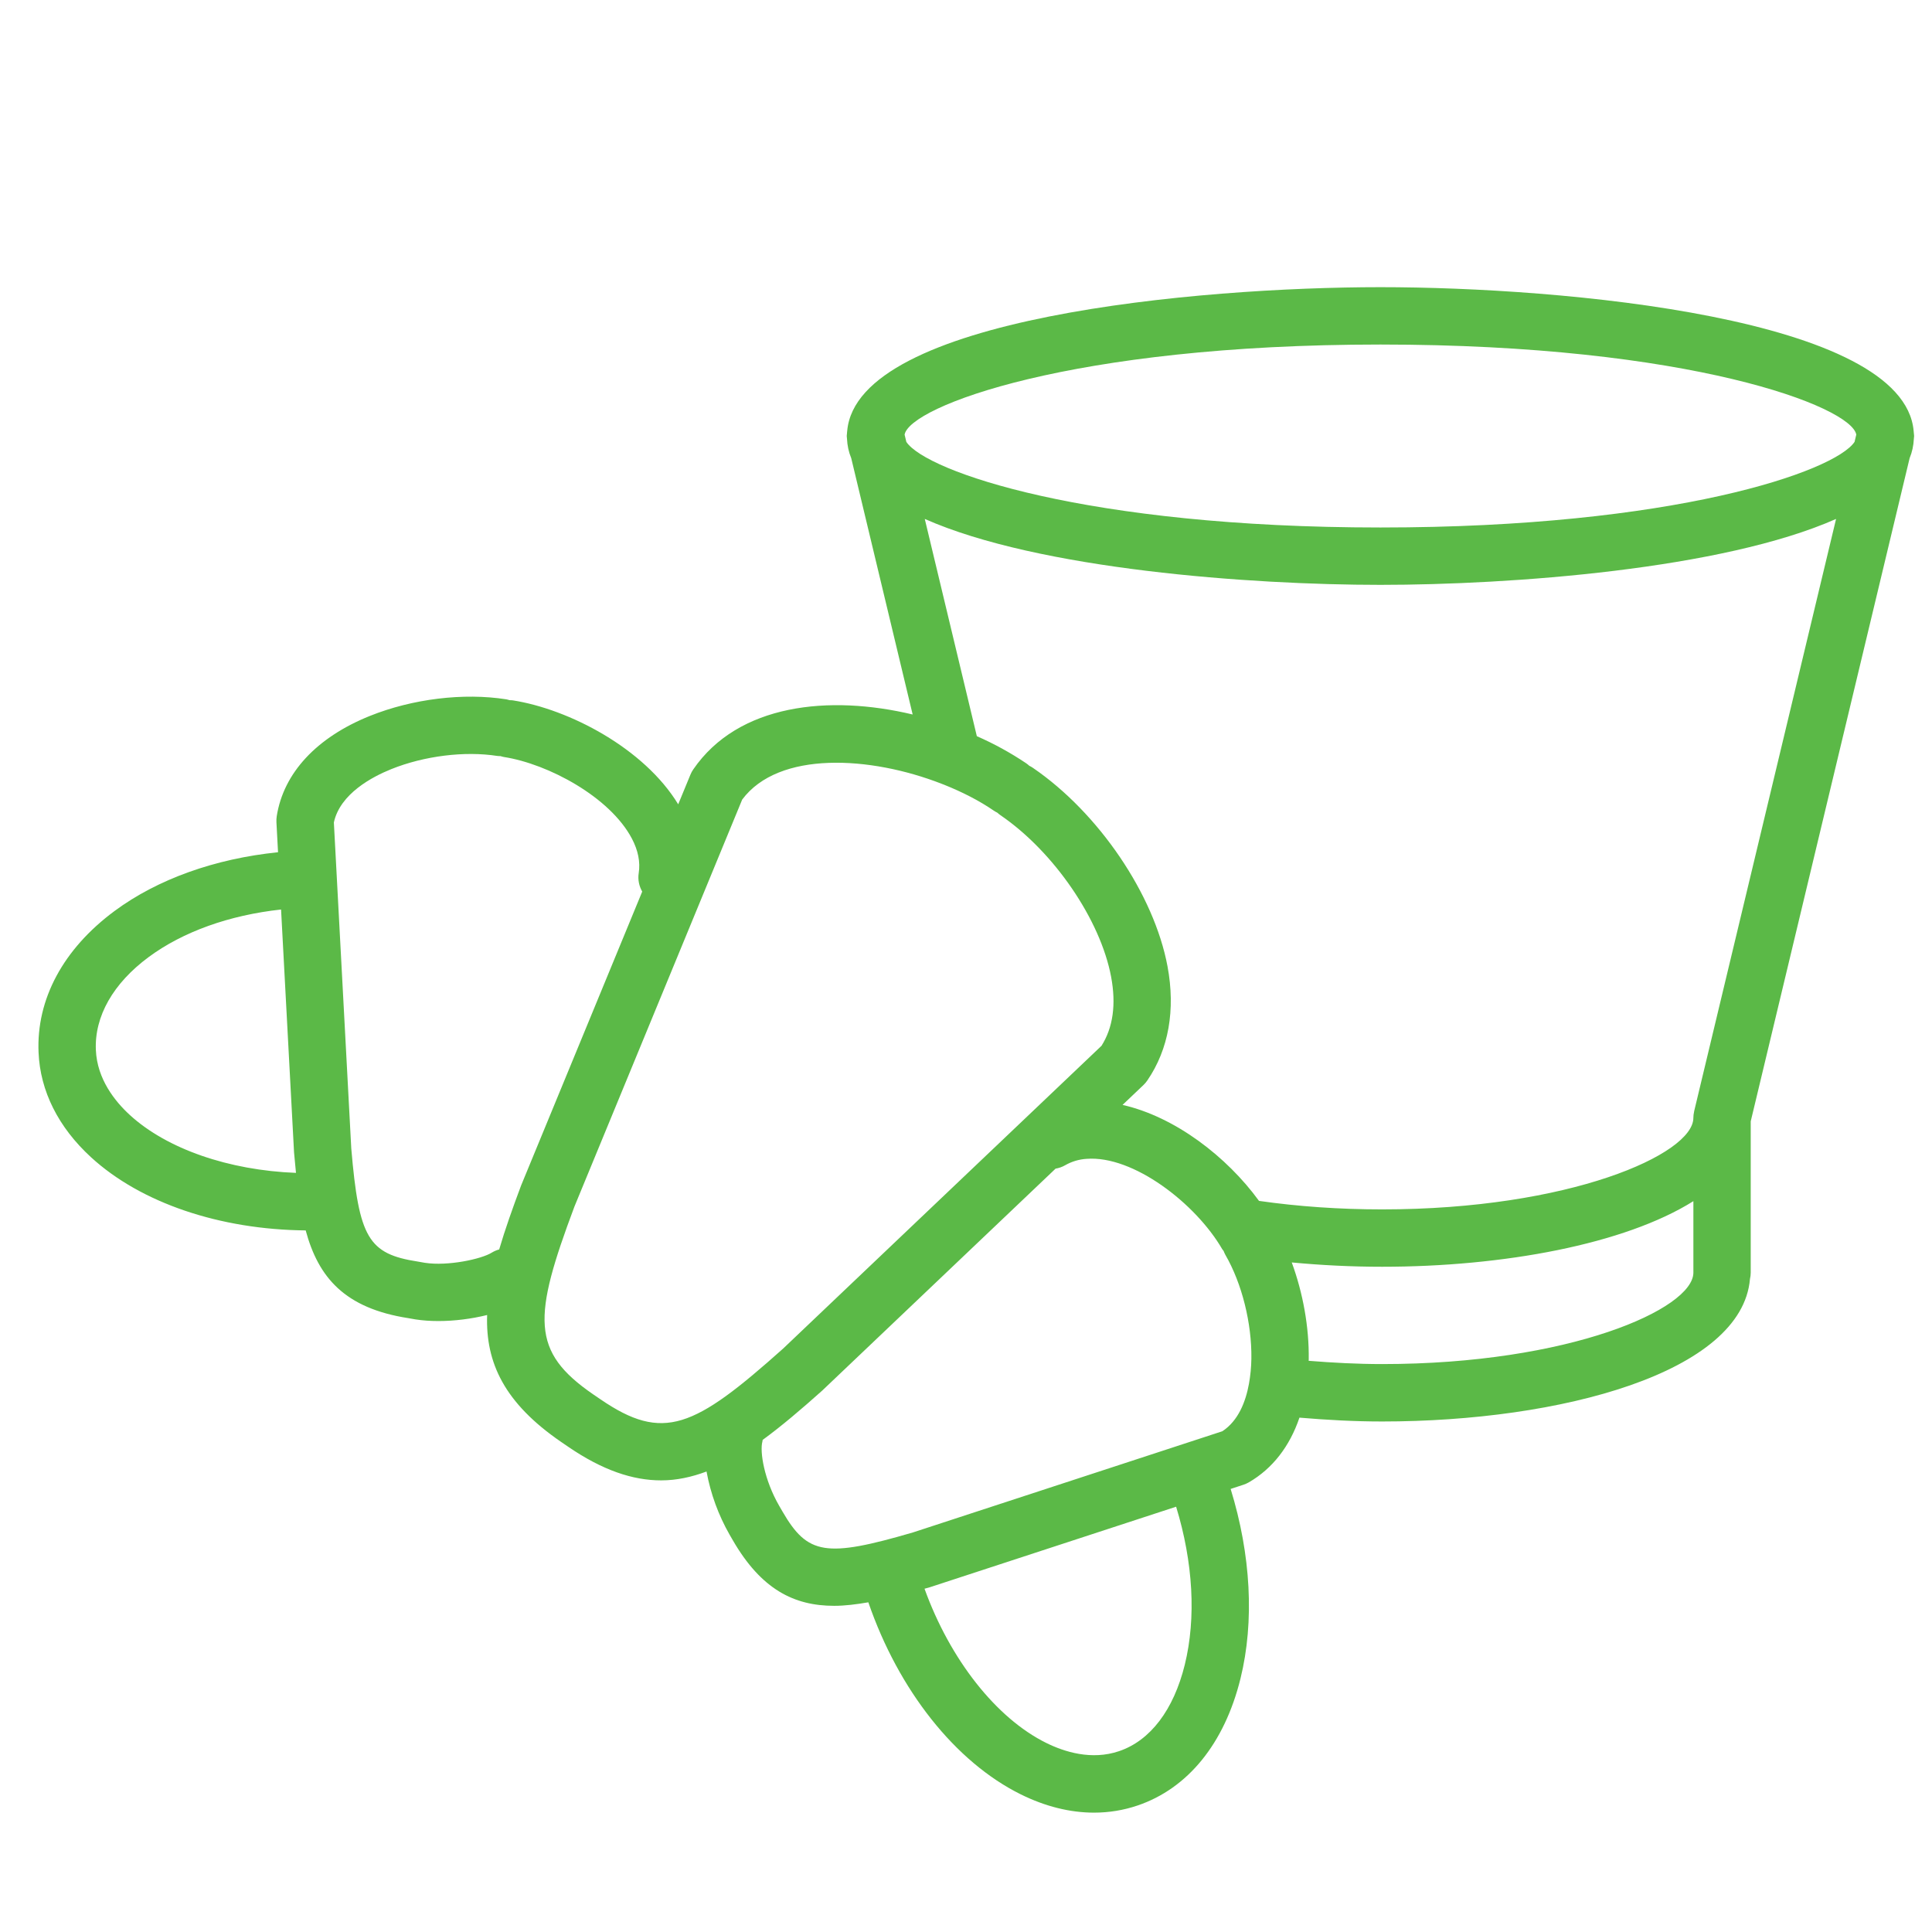 <?xml version="1.0" encoding="UTF-8"?> <svg xmlns="http://www.w3.org/2000/svg" viewBox="0 0 100.00 100.00" data-guides="{&quot;vertical&quot;:[],&quot;horizontal&quot;:[]}"><defs></defs><path fill="#5bb947" stroke="none" fill-opacity="1" stroke-width="1" stroke-opacity="1" color="rgb(51, 51, 51)" fill-rule="evenodd" id="tSvga546421ee0" title="Path 12" d="M99.072 22.591C99.073 22.583 99.073 22.576 99.074 22.568C99.074 22.523 99.064 22.481 99.062 22.437C99.058 22.393 99.057 22.35 99.05 22.307C98.535 16.431 80.865 14.864 71.45 14.864C62.035 14.864 44.366 16.43 43.851 22.307C43.843 22.35 43.843 22.394 43.839 22.437C43.837 22.481 43.827 22.523 43.827 22.568C43.828 22.576 43.828 22.583 43.829 22.591C43.83 22.63 43.836 22.67 43.84 22.709C43.856 23.059 43.928 23.395 44.06 23.716C45.12 28.138 46.179 32.56 47.239 36.982C42.923 35.952 38.213 36.427 35.883 39.825C35.823 39.911 35.774 40.003 35.735 40.099C35.525 40.61 35.314 41.12 35.104 41.631C33.339 38.728 29.449 36.705 26.54 36.25C26.484 36.241 26.429 36.243 26.373 36.241C26.318 36.226 26.264 36.206 26.206 36.197C23.99 35.849 21.349 36.17 19.141 37.058C16.386 38.167 14.675 40.01 14.324 42.246C14.308 42.349 14.303 42.452 14.308 42.556C14.336 43.075 14.363 43.593 14.391 44.112C11.129 44.445 8.159 45.503 5.929 47.153C3.273 49.119 1.875 51.721 1.996 54.478C2.08 56.471 3.018 58.345 4.708 59.896C7.291 62.267 11.384 63.645 15.822 63.686C16.479 66.117 17.836 67.717 21.145 68.229C21.265 68.25 21.385 68.271 21.505 68.292C21.876 68.35 22.277 68.377 22.692 68.377C23.528 68.377 24.414 68.263 25.214 68.065C25.128 70.539 26.113 72.622 29.039 74.631C29.16 74.714 29.281 74.796 29.402 74.879C31.184 76.099 32.75 76.624 34.221 76.624C35.026 76.624 35.802 76.452 36.57 76.165C36.781 77.316 37.185 78.423 37.766 79.439C37.821 79.534 37.876 79.629 37.931 79.724C39.402 82.264 41.098 83.118 43.178 83.117C43.735 83.117 44.329 83.041 44.945 82.935C46.511 87.489 49.45 91.201 52.835 92.876C54.106 93.505 55.389 93.822 56.628 93.822C57.398 93.822 58.151 93.699 58.875 93.454C61.486 92.572 63.381 90.237 64.208 86.879C64.936 83.926 64.746 80.464 63.698 77.067C63.918 76.995 64.137 76.923 64.357 76.851C64.456 76.819 64.55 76.776 64.64 76.725C65.865 76.015 66.755 74.865 67.259 73.377C68.676 73.497 70.107 73.576 71.541 73.576C80.809 73.576 90.163 71.04 90.578 66.201C90.602 66.095 90.617 65.986 90.617 65.872C90.617 63.262 90.617 60.651 90.617 58.041C93.358 46.6 96.1 35.159 98.841 23.718C98.973 23.398 99.044 23.061 99.061 22.711C99.065 22.669 99.071 22.63 99.072 22.591ZM71.45 17.833C87.462 17.833 95.822 21.045 96.081 22.496C96.051 22.622 96.021 22.747 95.991 22.873C94.958 24.409 86.643 27.303 71.451 27.303C56.259 27.303 47.944 24.409 46.912 22.873C46.882 22.747 46.852 22.622 46.822 22.496C47.079 21.045 55.439 17.833 71.45 17.833C71.45 17.833 71.45 17.833 71.45 17.833ZM47.866 26.86C53.75 29.469 64.713 30.272 71.45 30.272C78.187 30.272 89.151 29.469 95.035 26.86C92.586 37.079 90.138 47.298 87.689 57.517C87.688 57.523 87.688 57.53 87.687 57.536C87.662 57.643 87.649 57.753 87.648 57.863C87.648 59.748 81.223 62.598 71.541 62.598C69.333 62.598 67.192 62.448 65.166 62.158C63.508 59.879 60.83 57.808 58.103 57.19C58.463 56.848 58.823 56.505 59.183 56.163C59.257 56.092 59.326 56.013 59.384 55.927C60.489 54.314 60.852 52.27 60.43 50.016C59.736 46.3 56.873 42.078 53.469 39.748C53.408 39.705 53.343 39.668 53.276 39.636C53.223 39.587 53.166 39.541 53.106 39.501C52.301 38.961 51.449 38.493 50.561 38.105C49.663 34.357 48.764 30.608 47.866 26.86ZM6.715 57.707C5.95 57.005 5.026 55.853 4.962 54.349C4.885 52.607 5.856 50.898 7.694 49.538C9.469 48.225 11.87 47.368 14.548 47.076C14.772 51.268 14.996 55.459 15.22 59.651C15.251 60.014 15.285 60.364 15.32 60.708C11.846 60.574 8.641 59.474 6.715 57.707ZM21.989 65.362C21.869 65.341 21.749 65.32 21.629 65.299C19.061 64.902 18.577 64.074 18.182 59.446C17.882 53.821 17.581 48.195 17.281 42.57C17.603 41.084 19.266 40.207 20.25 39.811C21.954 39.124 24.057 38.863 25.745 39.128C25.799 39.136 25.852 39.134 25.905 39.136C25.963 39.153 26.02 39.172 26.081 39.182C28.388 39.542 31.577 41.259 32.706 43.404C33.03 44.019 33.149 44.62 33.06 45.191C33.006 45.536 33.081 45.868 33.241 46.149C31.151 51.22 29.062 56.29 26.972 61.361C26.529 62.544 26.14 63.64 25.838 64.671C25.703 64.707 25.574 64.763 25.455 64.835C24.922 65.171 23.174 65.546 21.989 65.362ZM31.075 72.425C30.955 72.343 30.834 72.261 30.714 72.179C27.467 69.95 27.58 68.195 29.734 62.448C32.628 55.428 35.521 48.407 38.415 41.387C40.301 38.852 45.041 39.125 48.743 40.57C48.784 40.587 48.823 40.604 48.865 40.617C49.813 40.996 50.692 41.447 51.428 41.952C51.491 41.995 51.556 42.033 51.622 42.065C51.675 42.114 51.731 42.159 51.793 42.201C54.554 44.091 56.959 47.608 57.512 50.564C57.778 51.987 57.611 53.186 57.014 54.13C51.522 59.353 46.03 64.576 40.538 69.799C35.928 73.918 34.333 74.654 31.075 72.425ZM61.324 86.166C60.748 88.504 59.541 90.093 57.922 90.64C56.496 91.125 55.085 90.675 54.151 90.213C51.555 88.929 49.173 85.888 47.853 82.232C47.945 82.206 48.037 82.181 48.129 82.155C52.378 80.766 56.627 79.376 60.876 77.987C61.755 80.857 61.921 83.742 61.324 86.166ZM63.269 74.081C57.93 75.827 52.591 77.573 47.252 79.319C42.749 80.633 41.802 80.483 40.501 78.235C40.446 78.14 40.391 78.045 40.336 77.95C39.548 76.589 39.321 75.139 39.461 74.617C39.469 74.588 39.469 74.558 39.475 74.529C40.46 73.81 41.471 72.947 42.551 71.983C46.579 68.152 50.608 64.32 54.636 60.489C54.805 60.46 54.971 60.406 55.128 60.315C55.468 60.12 55.848 60.006 56.239 59.982C58.656 59.792 61.893 62.295 63.26 64.653C63.281 64.689 63.311 64.716 63.334 64.749C63.361 64.817 63.387 64.886 63.426 64.952C64.28 66.428 64.796 68.485 64.771 70.321C64.765 70.758 64.723 71.194 64.646 71.624C64.646 71.625 64.645 71.626 64.645 71.627C64.645 71.627 64.645 71.628 64.645 71.628C64.478 72.544 64.102 73.533 63.269 74.081ZM71.541 70.604C70.266 70.604 68.995 70.536 67.735 70.435C67.735 70.409 67.739 70.386 67.74 70.36C67.763 68.689 67.441 66.923 66.861 65.344C68.382 65.487 69.945 65.567 71.542 65.567C77.796 65.567 84.083 64.408 87.649 62.172C87.649 63.404 87.649 64.637 87.649 65.869C87.649 67.754 81.224 70.604 71.541 70.604Z"></path></svg> 